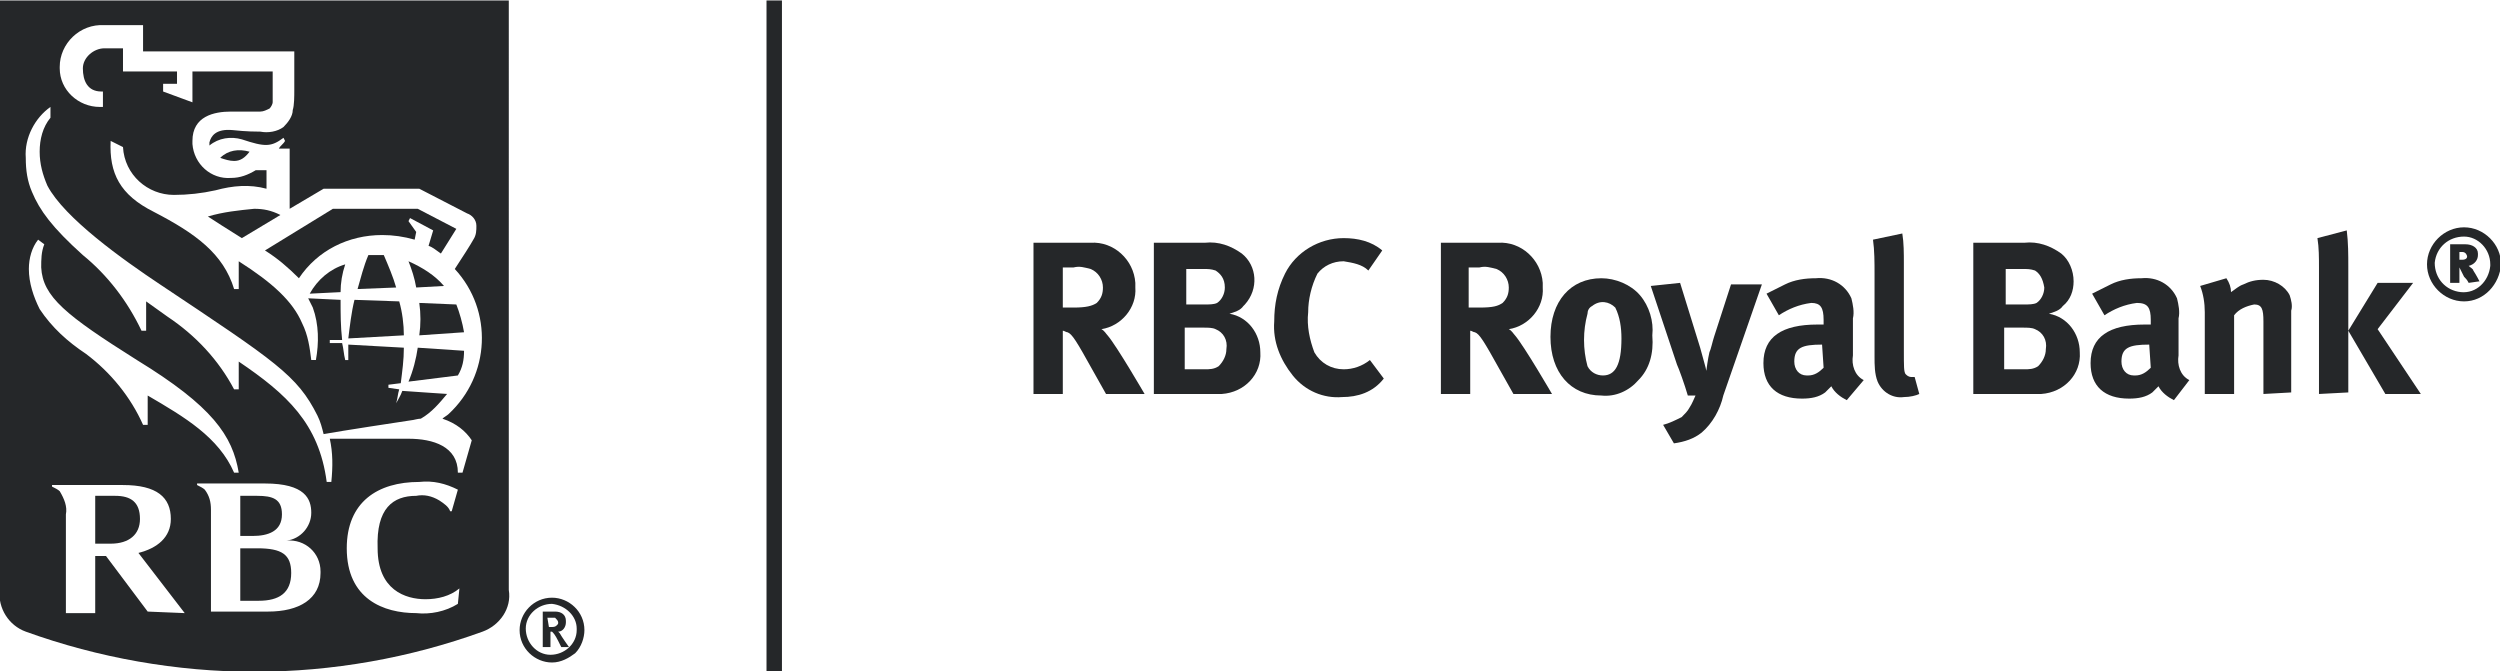 <?xml version="1.0" encoding="utf-8"?>
<!-- Generator: Adobe Illustrator 25.2.1, SVG Export Plug-In . SVG Version: 6.00 Build 0)  -->
<svg version="1.1" id="Layer_1" xmlns="http://www.w3.org/2000/svg" xmlns:xlink="http://www.w3.org/1999/xlink" x="0px" y="0px"
	 viewBox="0 0 162 43.5" style="enable-background:new 0 0 162 43.5;" xml:space="preserve">
<style type="text/css">
	.st0{fill:#252729;}
	.st1{opacity:0.85;fill:#252729;enable-background:new    ;}
	.st2{opacity:0.75;fill:#252729;enable-background:new    ;}
	.st3{opacity:0.68;fill:#252729;enable-background:new    ;}
	.st4{opacity:0.7;fill:#252729;enable-background:new    ;}
	.st5{fill-rule:evenodd;clip-rule:evenodd;fill:#252729;}
</style>
<g>
	<g id="clients_01-17_1_" transform="translate(-5.33 -6.07)">
		<path id="Path_79_1_" class="st0" d="M32.5,27.8l2.9-0.2c-0.1-0.6-0.3-1.3-0.5-1.8l-2.4-0.1C32.6,26.4,32.6,27.1,32.5,27.8z"/>
		<path id="Path_80_1_" class="st0" d="M19.6,16.3c0.3,0.1,0.6,0.2,0.9,0.2c0.4,0,0.7-0.2,1-0.6C20.8,15.7,20.1,15.8,19.6,16.3z"/>
		<path id="Path_81_1_" class="st0" d="M21.8,19.6c-1,0.1-2,0.2-3,0.5c0.3,0.2,1.4,0.9,2.2,1.4l2.5-1.5
			C22.9,19.7,22.4,19.6,21.8,19.6z"/>
		<path id="Path_82_1_" class="st0" d="M12.8,38.2h-1.3v3.1h1c1.2,0,1.9-0.6,1.9-1.6C14.4,38.6,13.8,38.2,12.8,38.2z"/>
		<path id="Path_83_1_" class="st0" d="M22,41.6h-1.1v3.4h1.2c1.3,0,2.1-0.5,2.1-1.8C24.2,42,23.6,41.6,22,41.6z"/>
		<path id="Path_84_1_" class="st0" d="M25.4,25.1l2-0.1c0-0.6,0.1-1.2,0.3-1.8C26.7,23.5,25.9,24.2,25.4,25.1z"/>
		<path id="Path_85_1_" class="st0" d="M23.6,39.4c0-1-0.6-1.2-1.6-1.2h-1.1v2.6h0.8C22.7,40.8,23.6,40.5,23.6,39.4z"/>
		<path id="Path_86_1_" class="st0" d="M35.4,28.8l-3-0.2c-0.1,0.7-0.3,1.5-0.6,2.2l3.2-0.4C35.3,29.9,35.4,29.4,35.4,28.8z"/>
		<path id="Path_87_1_" class="st0" d="M5.3,6.1v38.2c-0.1,1.2,0.6,2.3,1.7,2.7c4.7,1.7,9.8,2.6,14.8,2.6c5.1,0,10.1-0.9,14.8-2.6
			c1.1-0.4,1.9-1.5,1.7-2.7V6.1H5.3z M7.2,23.5c0-0.7,0.2-1.4,0.6-1.9l0.4,0.3c-0.2,0.5-0.2,1-0.2,1.5c0.1,1.9,1.6,3.1,6.2,6
			c4.9,3,6.2,4.9,6.6,7.3h-0.3c-1-2.3-3.2-3.6-5.6-5v1.9h-0.3c-0.8-1.8-2.1-3.4-3.7-4.6c-1.2-0.8-2.2-1.7-3-2.9
			C7.5,25.3,7.2,24.4,7.2,23.5L7.2,23.5z M14.9,45.7l-2.7-3.6h-0.7v3.7H9.6v-6.4c0.1-0.5-0.1-1-0.4-1.5c-0.1-0.1-0.3-0.2-0.5-0.3
			v-0.1h4.6c2.2,0,3.1,0.8,3.1,2.2c0,1.2-0.9,1.9-2.1,2.2l3,3.9L14.9,45.7z M22.7,45.7H19v-6.6c0-0.5-0.1-0.9-0.4-1.3
			c-0.1-0.1-0.3-0.2-0.5-0.3v-0.1h4.4c2.6,0,3,1,3,1.9c0,0.9-0.7,1.7-1.6,1.8c1.2-0.1,2.2,0.8,2.2,2c0,0,0,0.1,0,0.1
			C26.1,44.9,24.7,45.7,22.7,45.7L22.7,45.7z M35,45.2c-0.8,0.5-1.8,0.7-2.7,0.6c-2.1,0-4.5-0.9-4.5-4.2c0-3,2-4.3,4.7-4.3
			c0.9-0.1,1.7,0.1,2.5,0.5l-0.4,1.4c0,0-0.1,0-0.1,0c-0.1-0.3-0.4-0.5-0.7-0.7c-0.5-0.3-1-0.4-1.5-0.3c-1.5,0-2.6,0.8-2.5,3.4
			c0,2.7,1.8,3.3,3.1,3.3c0.8,0,1.6-0.2,2.2-0.7L35,45.2z M35.9,34.6l-0.6,2.1H35c0-1.7-1.6-2.2-3.2-2.2h-5.1
			c0.2,0.9,0.2,1.8,0.1,2.8h-0.3c-0.5-3.8-2.6-5.7-5.7-7.8v1.8h-0.3c-1-1.9-2.5-3.5-4.3-4.7l-1.4-1v1.9h-0.3
			c-0.9-1.9-2.2-3.6-3.8-4.9c-2-1.8-2.8-2.9-3.3-4.1c-0.3-0.7-0.4-1.4-0.4-2.2c-0.1-1.3,0.6-2.6,1.6-3.3v0.7
			c-0.5,0.6-0.7,1.4-0.7,2.2c0,0.8,0.2,1.5,0.5,2.2c1.1,2.1,4.9,4.8,7.3,6.4c7.5,5,8.9,5.9,10.2,8.5c0.2,0.4,0.3,0.8,0.4,1.2
			c1.1-0.2,5-0.8,5.7-0.9c0.1,0,0.4-0.1,0.6-0.1c0.7-0.4,1.2-1,1.7-1.6l-2.9-0.2c-0.1,0.3-0.3,0.6-0.4,0.8H31
			c0.1-0.3,0.1-0.6,0.2-0.9l-0.7-0.1V31l0.8-0.1c0.1-0.8,0.2-1.5,0.2-2.3l-3.6-0.2c0,0.4,0,0.7,0,1h-0.2c-0.1-0.4-0.1-0.7-0.2-1.1
			l-0.8,0v-0.2l0.8,0c-0.1-0.9-0.1-1.7-0.1-2.6l-2.1-0.1c0.1,0.2,0.2,0.4,0.3,0.6c0.4,1.1,0.4,2.3,0.2,3.4h-0.3
			c-0.1-0.8-0.2-1.6-0.6-2.4c-0.6-1.4-1.9-2.6-4.1-4v1.8h-0.3c-0.7-2.3-2.5-3.6-5.2-5c-2.2-1.1-2.9-2.5-2.8-4.6l0.8,0.4
			c0.1,1.8,1.6,3.1,3.3,3.1c0.9,0,1.8-0.1,2.7-0.3c1.1-0.3,2.2-0.4,3.3-0.1v-1.2h-0.7c-0.5,0.3-1,0.5-1.6,0.5
			c-1.3,0.1-2.4-0.9-2.5-2.2c0-0.1,0-0.1,0-0.2c0-1.6,1.4-1.9,2.5-1.9c0.6,0,1.6,0,1.9,0c0.2,0,0.4-0.1,0.6-0.2
			c0.1-0.1,0.2-0.3,0.2-0.4c0-0.2,0-0.5,0-0.8v-1.2h-5.2v2l-1.9-0.7v-0.5h0.9v-0.8h-3.5V9.2h-1.2c-0.7,0-1.4,0.6-1.4,1.3
			c0,0.8,0.3,1.5,1.2,1.5H12v1h-0.2c-1.4,0-2.6-1.1-2.6-2.5c0,0,0-0.1,0-0.1c0-1.5,1.3-2.8,2.9-2.7c0,0,0,0,0,0h2.5v1.7h9.8v2.5
			c0,0.4,0,1-0.1,1.3c0,0.4-0.3,0.8-0.6,1.1c-0.4,0.3-1,0.4-1.5,0.3c-0.2,0-0.9,0-1.8-0.1c-1.1-0.1-1.4,0.4-1.5,0.8
			c0,0.1,0,0.2,0,0.2c0.6-0.5,1.4-0.6,2.1-0.4c1.5,0.5,1.9,0.5,2.7-0.1l0.1,0.2c-0.1,0.2-0.3,0.3-0.4,0.5h0.7v3.9l2.2-1.3h6.2
			l3.1,1.6c0.3,0.1,0.6,0.4,0.6,0.8c0,0.3,0,0.6-0.2,0.9c-0.1,0.2-0.8,1.3-1.2,1.9c2.5,2.7,2.3,6.9-0.4,9.4
			c-0.1,0.1-0.3,0.2-0.4,0.3C34.9,33.5,35.5,34,35.9,34.6L35.9,34.6z"/>
		<path id="Path_88_1_" class="st0" d="M34.1,24.6c-0.6-0.7-1.4-1.2-2.3-1.6c0.2,0.5,0.4,1.1,0.5,1.7L34.1,24.6z"/>
		<path id="Path_89_1_" class="st0" d="M28.3,25.5c-0.2,0.8-0.3,1.7-0.4,2.5l3.6-0.2c0-0.7-0.1-1.5-0.3-2.2L28.3,25.5z"/>
		<path id="Path_90_1_" class="st0" d="M32.3,21.1l-0.5-0.7l0.1-0.2l1.5,0.8l-0.3,1c0.3,0.1,0.5,0.3,0.8,0.5l1-1.6l-2.5-1.3h-5.5
			l-4.4,2.7c0.8,0.5,1.5,1.1,2.2,1.8c1.2-1.8,3.2-2.8,5.4-2.8c0.7,0,1.4,0.1,2.1,0.3L32.3,21.1z"/>
		<path id="Path_91_1_" class="st0" d="M29.8,22.6c-0.2,0-0.4,0-0.6,0c-0.3,0.7-0.5,1.5-0.7,2.2l2.5-0.1c-0.2-0.7-0.5-1.4-0.8-2.1
			C30,22.6,29.9,22.6,29.8,22.6z"/>
		<path id="Path_92_1_" class="st0" d="M41.1,49c-1.1,0-2.1-0.9-2.1-2.1c0-1.1,0.9-2.1,2.1-2.1c1.1,0,2.1,0.9,2.1,2.1
			c0,0.5-0.2,1.1-0.6,1.5C42.2,48.7,41.7,49,41.1,49 M41.1,45.2c-0.9,0-1.7,0.7-1.7,1.6c0,0.9,0.7,1.7,1.6,1.7s1.7-0.7,1.7-1.6
			c0,0,0-0.1,0-0.1C42.7,46,42,45.3,41.1,45.2C41.1,45.2,41.1,45.2,41.1,45.2 M41.3,45.7c0.4,0,0.7,0.2,0.7,0.6c0,0,0,0.1,0,0.1
			c0,0.3-0.2,0.6-0.5,0.6c0,0,0.1,0.1,0.1,0.1c0.1,0.2,0.6,0.9,0.6,0.9h-0.5c-0.1-0.2-0.1-0.2-0.2-0.4c-0.2-0.4-0.3-0.5-0.4-0.6
			c0,0,0,0-0.1,0v1h-0.5v-2.3L41.3,45.7z M40.9,46.7H41c0.2,0,0.3,0,0.4-0.1c0.1-0.1,0.1-0.1,0.1-0.2c0-0.1-0.1-0.2-0.2-0.3
			c-0.1,0-0.2,0-0.3,0h-0.2L40.9,46.7z"/>
		<rect id="Rectangle_24_1_" x="55" y="6.1" class="st0" width="1" height="43.5"/>
		<path id="Path_93_1_" class="st0" d="M77,31.6c-0.4-0.7-0.5-0.9-0.9-1.6c-1-1.8-1.3-2.3-1.6-2.4c-0.1,0-0.2-0.1-0.3-0.1v4.1h-1.9
			v-9.8h3.7c1.5-0.1,2.8,1.1,2.9,2.6c0,0.1,0,0.2,0,0.3c0.1,1.3-0.9,2.5-2.2,2.7c0.2,0.1,0.3,0.3,0.4,0.4c0.6,0.7,2.4,3.8,2.4,3.8
			L77,31.6z M76,23.5c-0.4-0.1-0.7-0.2-1.1-0.1h-0.7V26h0.7c0.8,0,1.2-0.1,1.5-0.3c0.3-0.3,0.4-0.6,0.4-1
			C76.8,24.2,76.5,23.7,76,23.5"/>
		<path id="Path_94_1_" class="st0" d="M84.5,31.6c-0.3,0-0.7,0-1.3,0h-3.1v-9.8h3.3c0.9-0.1,1.7,0.2,2.4,0.7c1,0.8,1.1,2.3,0.2,3.3
			c0,0-0.1,0.1-0.1,0.1c-0.2,0.3-0.6,0.4-0.9,0.5c1.2,0.2,2,1.3,2,2.5c0.1,1.4-1,2.6-2.5,2.7C84.6,31.6,84.6,31.6,84.5,31.6
			 M84.1,23.6c-0.3-0.1-0.5-0.1-0.8-0.1h-1.1v2.3h1.2c0.3,0,0.6,0,0.8-0.1c0.3-0.2,0.5-0.6,0.5-1C84.7,24.1,84.4,23.8,84.1,23.6
			 M84.1,27.4c-0.2-0.1-0.5-0.1-0.8-0.1h-1.2V30h1.3c0.3,0,0.6,0,0.9-0.2c0.3-0.3,0.5-0.7,0.5-1.1C84.9,28.1,84.6,27.6,84.1,27.4"/>
		<path id="Path_95_1_" class="st0" d="M92.3,31.8c-1.2,0.1-2.4-0.4-3.2-1.4c-0.8-1-1.3-2.2-1.2-3.5c0-1.1,0.2-2.1,0.7-3.1
			c0.7-1.4,2.2-2.3,3.8-2.3c0.9,0,1.8,0.2,2.5,0.8l-0.9,1.3c-0.4-0.4-1-0.5-1.6-0.6c-0.7,0-1.3,0.3-1.7,0.8
			c-0.4,0.8-0.6,1.7-0.6,2.5c-0.1,0.9,0.1,1.8,0.4,2.6c0.4,0.7,1.1,1.1,1.9,1.1c0.6,0,1.2-0.2,1.7-0.6l0.9,1.2
			C94.3,31.5,93.3,31.8,92.3,31.8"/>
		<path id="Path_96_1_" class="st0" d="M103.4,31.6c-0.4-0.7-0.5-0.9-0.9-1.6c-1-1.8-1.3-2.3-1.6-2.4c-0.1,0-0.2-0.1-0.3-0.1v4.1
			h-1.9v-9.8h3.7c1.5-0.1,2.8,1.1,2.9,2.6c0,0.1,0,0.2,0,0.3c0.1,1.3-0.9,2.5-2.2,2.7c0.2,0.1,0.3,0.3,0.4,0.4
			c0.6,0.7,2.4,3.8,2.4,3.8L103.4,31.6z M102.3,23.5c-0.4-0.1-0.7-0.2-1.1-0.1h-0.7V26h0.7c0.9,0,1.2-0.1,1.5-0.3
			c0.3-0.3,0.4-0.6,0.4-1C103.1,24.2,102.8,23.7,102.3,23.5"/>
		<path id="Path_97_1_" class="st0" d="M111.5,30.7c-0.6,0.7-1.5,1.1-2.4,1c-2,0-3.3-1.5-3.3-3.8s1.3-3.8,3.3-3.8
			c0.9,0,1.9,0.4,2.5,1.1c0.6,0.7,0.9,1.7,0.8,2.6C112.5,29,112.2,30,111.5,30.7 M110,26c-0.4-0.4-1-0.5-1.5-0.1
			c-0.2,0.1-0.3,0.3-0.3,0.5c-0.3,1.1-0.3,2.3,0,3.4c0.2,0.4,0.6,0.6,1,0.6c0.8,0,1.2-0.7,1.2-2.4C110.4,27.3,110.3,26.6,110,26"/>
		<path id="Path_98_1_" class="st0" d="M117,31.7c-0.2,0.9-0.7,1.8-1.4,2.4c-0.5,0.4-1.1,0.6-1.8,0.7l-0.7-1.2
			c0.4-0.1,0.8-0.3,1.2-0.5c0.2-0.2,0.4-0.4,0.5-0.6c0.2-0.3,0.3-0.6,0.4-0.8h-0.5c-0.2-0.7-0.6-1.8-0.7-2l-1.7-5.1l1.9-0.2l1.3,4.2
			c0.1,0.4,0.4,1.4,0.4,1.5c0,0,0.1-0.8,0.2-1.2c0.1-0.2,0.2-0.7,0.3-1l1.1-3.4h2L117,31.7z"/>
		<path id="Path_99_1_" class="st0" d="M125,32c-0.4-0.2-0.8-0.5-1-0.9c-0.1,0.1-0.3,0.3-0.4,0.4c-0.4,0.3-0.9,0.4-1.5,0.4
			c-1.6,0-2.5-0.8-2.5-2.3c0-1.7,1.2-2.5,3.5-2.5c0.1,0,0.3,0,0.4,0v-0.3c0-0.8-0.2-1.1-0.8-1.1c-0.8,0.1-1.5,0.4-2.1,0.8l-0.8-1.4
			c0.4-0.2,0.8-0.4,1.2-0.6c0.6-0.3,1.3-0.4,2-0.4c1-0.1,1.9,0.4,2.3,1.3c0.1,0.4,0.2,0.9,0.1,1.3l0,2.4c-0.1,0.6,0.1,1.3,0.7,1.6
			L125,32z M123.4,28.4c-1.3,0-1.8,0.2-1.8,1.1c0,0.5,0.3,0.9,0.8,0.9c0,0,0,0,0.1,0c0.4,0,0.7-0.2,1-0.5L123.4,28.4L123.4,28.4z"/>
		<path id="Path_100_1_" class="st0" d="M128.7,31.8c-0.7,0.1-1.4-0.3-1.7-1c-0.2-0.5-0.2-1.1-0.2-1.6v-5.4c0-0.7,0-1.5-0.1-2.2
			l1.9-0.4c0.1,0.6,0.1,1.3,0.1,1.9v5.6c0,1.2,0,1.4,0.1,1.6c0.1,0.1,0.2,0.2,0.4,0.2c0.1,0,0.1,0,0.2,0l0.3,1.1
			C129.5,31.7,129.1,31.8,128.7,31.8"/>
		<path id="Path_101_1_" class="st0" d="M137.6,31.6c-0.3,0-0.7,0-1.3,0h-3.1v-9.8h3.3c0.9-0.1,1.7,0.2,2.4,0.7
			c0.5,0.4,0.8,1.1,0.8,1.8c0,0.6-0.2,1.2-0.7,1.6c-0.2,0.3-0.6,0.4-0.9,0.5c1.2,0.2,2,1.3,2,2.5c0.1,1.4-1,2.6-2.5,2.7
			C137.7,31.6,137.6,31.6,137.6,31.6 M137.2,23.6c-0.3-0.1-0.5-0.1-0.8-0.1h-1.1v2.3h1.2c0.3,0,0.6,0,0.8-0.1c0.3-0.2,0.5-0.6,0.5-1
			C137.7,24.1,137.5,23.8,137.2,23.6 M137.2,27.4c-0.2-0.1-0.5-0.1-0.8-0.1h-1.2V30h1.3c0.3,0,0.6,0,0.9-0.2
			c0.3-0.3,0.5-0.7,0.5-1.1C138,28.1,137.7,27.6,137.2,27.4"/>
		<path id="Path_102_1_" class="st0" d="M146.2,32c-0.4-0.2-0.8-0.5-1-0.9c-0.1,0.1-0.3,0.3-0.4,0.4c-0.4,0.3-0.9,0.4-1.5,0.4
			c-1.6,0-2.5-0.8-2.5-2.3c0-1.7,1.2-2.5,3.5-2.5c0.1,0,0.3,0,0.4,0v-0.3c0-0.8-0.2-1.1-0.9-1.1c-0.8,0.1-1.5,0.4-2.1,0.8l-0.8-1.4
			c0.4-0.2,0.8-0.4,1.2-0.6c0.6-0.3,1.3-0.4,2-0.4c1-0.1,1.9,0.4,2.3,1.3c0.1,0.4,0.2,0.9,0.1,1.3l0,2.4c-0.1,0.6,0.1,1.3,0.7,1.6
			L146.2,32z M144.6,28.4c-1.3,0-1.8,0.2-1.8,1.1c0,0.5,0.3,0.9,0.8,0.9c0,0,0,0,0.1,0c0.4,0,0.7-0.2,1-0.5L144.6,28.4L144.6,28.4z"
			/>
		<path id="Path_103_1_" class="st0" d="M152,31.6v-4.7c0-0.8-0.1-1.1-0.6-1.1c-0.5,0.1-1,0.3-1.3,0.7v5.1h-1.9v-5.3
			c0-0.6-0.1-1.2-0.3-1.7l1.7-0.5c0.2,0.3,0.3,0.6,0.3,0.9c0.3-0.2,0.5-0.4,0.8-0.5c0.4-0.2,0.8-0.3,1.3-0.3c0.7,0,1.4,0.4,1.7,1
			c0.1,0.3,0.2,0.7,0.1,1v5.3L152,31.6z"/>
		<path id="Path_104_1_" class="st0" d="M155.6,31.6v-8.2c0-0.6,0-1.3-0.1-1.9l1.9-0.5c0.1,0.8,0.1,1.6,0.1,2.3v8.2L155.6,31.6z
			 M159.9,31.6l-2.4-4.1l1.9-3.1h2.3l-2.3,3l2.8,4.2L159.9,31.6z"/>
		<path id="Path_105_1_" class="st0" d="M165,25.6c-1.3,0-2.4-1.1-2.4-2.4c0-1.3,1.1-2.4,2.4-2.4s2.4,1.1,2.4,2.4c0,0,0,0,0,0
			C167.3,24.5,166.3,25.6,165,25.6 M165,21.4c-1,0-1.8,0.7-1.9,1.7c0,1,0.7,1.8,1.7,1.9s1.8-0.7,1.9-1.7c0,0,0-0.1,0-0.1
			C166.7,22.2,165.9,21.4,165,21.4 M165.3,24.4c-0.1-0.2-0.2-0.3-0.3-0.4c-0.1-0.2-0.2-0.4-0.3-0.6v1h-0.6v-2.5h1
			c0.4,0,0.8,0.2,0.8,0.6c0,0,0,0.1,0,0.1c0,0.3-0.2,0.6-0.6,0.7c0.1,0.1,0.3,0.2,0.3,0.3c0.2,0.3,0.4,0.7,0.4,0.7L165.3,24.4z
			 M164.9,22.4h-0.2v0.5h0.2c0.2,0,0.3-0.1,0.3-0.2S165.1,22.4,164.9,22.4"/>
	</g>
</g>
</svg>
